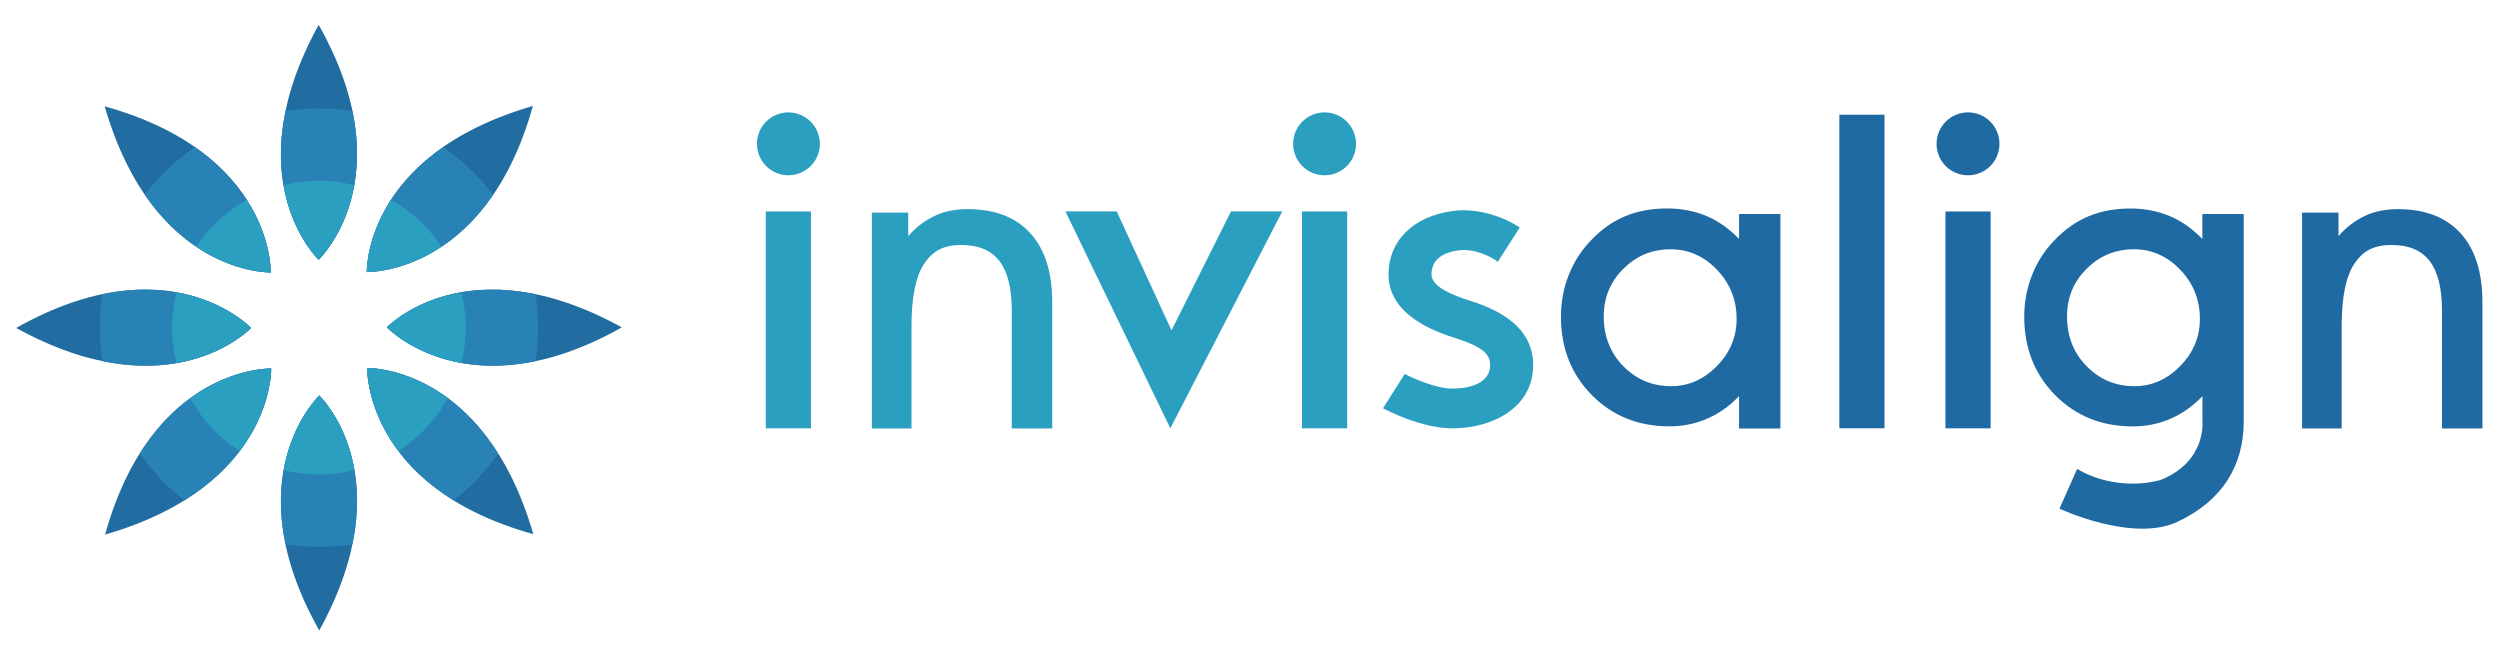 <?xml version="1.0" encoding="utf-8"?>
<!-- Generator: Adobe Illustrator 15.0.0, SVG Export Plug-In . SVG Version: 6.00 Build 0)  -->
<!DOCTYPE svg PUBLIC "-//W3C//DTD SVG 1.1//EN" "http://www.w3.org/Graphics/SVG/1.1/DTD/svg11.dtd">
<svg version="1.1" id="Layer_1" xmlns="http://www.w3.org/2000/svg" xmlns:xlink="http://www.w3.org/1999/xlink" x="0px" y="0px"
	 width="154.51px" height="40.5px" viewBox="0 0 154.51 40.5" enable-background="new 0 0 154.51 40.5" xml:space="preserve">
<g>
	<g>
		<g>
			<path fill="#216DA2" d="M22.693,22.746c0,0-0.2,7.355,10.269,10.268C29.93,22.549,22.693,22.746,22.693,22.746z"/>
			<path fill="#216DA2" d="M16.736,16.84c0,0,0.201-7.352-10.267-10.267C9.5,17.038,16.736,16.84,16.736,16.84z"/>
		</g>
		<g>
			<g>
				<path fill="#216DA2" d="M19.732,24.445c0,0-5.339,5.058,0,14.52C24.991,29.42,19.732,24.445,19.732,24.445z"/>
				<path fill="#216DA2" d="M19.695,16.055c0,0,5.341-5.057,0-14.52C14.438,11.081,19.695,16.055,19.695,16.055z"/>
			</g>
			<g>
				<path fill="#216DA2" d="M23.911,20.232c0,0,5.057,5.34,14.52,0C28.885,14.975,23.911,20.232,23.911,20.232z"/>
				<path fill="#216DA2" d="M15.52,20.269c0,0-5.057-5.341-14.52,0C10.543,25.525,15.52,20.269,15.52,20.269z"/>
			</g>
		</g>
		<g>
			<path fill="#216DA2" d="M22.669,16.814c0,0,7.351,0.201,10.266-10.267C22.469,9.579,22.669,16.814,22.669,16.814z"/>
			<path fill="#216DA2" d="M16.761,22.775c0,0-7.353-0.203-10.268,10.266C16.961,30.011,16.761,22.775,16.761,22.775z"/>
		</g>
	</g>
	<g>
		<path fill="#2982B5" d="M30.792,28.032c-3.411-5.408-8.099-5.287-8.099-5.287s-0.127,4.798,5.344,8.181
			C29.093,30.102,30.021,29.129,30.792,28.032z"/>
		<path fill="#2982B5" d="M16.736,16.84c0,0,0.115-4.404-4.688-7.749c-1.182,0.814-2.229,1.81-3.099,2.948
			C12.328,16.961,16.736,16.84,16.736,16.84z"/>
		<path fill="#2982B5" d="M19.732,24.445c0,0-3.342,3.174-2.087,9.189c0.675,0.102,1.366,0.156,2.07,0.156
			c0.702,0,1.392-0.055,2.066-0.156C23.034,27.579,19.732,24.445,19.732,24.445z"/>
		<path fill="#2982B5" d="M19.695,16.055c0,0,3.344-3.174,2.088-9.188c-0.675-0.104-1.366-0.158-2.068-0.158
			c-0.703,0-1.393,0.054-2.066,0.158C16.394,12.923,19.695,16.055,19.695,16.055z"/>
		<path fill="#2982B5" d="M23.911,20.232c0,0,3.171,3.341,9.188,2.088c0.105-0.674,0.157-1.365,0.157-2.069
			s-0.052-1.392-0.157-2.067C27.042,16.933,23.911,20.232,23.911,20.232z"/>
		<path fill="#2982B5" d="M15.52,20.269c0,0-3.17-3.342-9.188-2.088c-0.104,0.675-0.157,1.368-0.157,2.07s0.053,1.392,0.157,2.067
			C12.387,23.57,15.52,20.269,15.52,20.269z"/>
		<path fill="#2982B5" d="M22.669,16.814c0,0,4.461,0.12,7.811-4.773c-0.87-1.138-1.912-2.136-3.096-2.948
			C22.552,12.459,22.669,16.814,22.669,16.814z"/>
		<path fill="#2982B5" d="M16.761,22.775c0,0-4.747-0.127-8.125,5.258c0.772,1.094,1.701,2.07,2.755,2.895
			C16.89,27.511,16.761,22.775,16.761,22.775z"/>
	</g>
	<g>
		<path fill="#2B9FC0" d="M27.678,24.607c-2.604-1.922-4.986-1.862-4.986-1.862s-0.062,2.479,1.934,5.13
			C25.896,27.057,26.949,25.936,27.678,24.607z"/>
		<path fill="#2B9FC0" d="M16.736,16.84c0,0,0.051-2.094-1.485-4.487c-1.252,0.71-2.32,1.705-3.11,2.899
			C14.587,16.895,16.736,16.84,16.736,16.84z"/>
		<g>
			<path fill="#2B9FC0" d="M19.732,24.445c0,0-1.656,1.574-2.198,4.609c0.7,0.172,1.428,0.272,2.182,0.272
				c0.756,0,1.486-0.104,2.189-0.276C21.376,26.006,19.732,24.445,19.732,24.445z"/>
			<path fill="#2B9FC0" d="M19.695,16.055c0,0,1.658-1.575,2.199-4.608c-0.7-0.171-1.427-0.275-2.18-0.275
				c-0.757,0-1.487,0.104-2.19,0.276C18.054,14.495,19.695,16.055,19.695,16.055z"/>
		</g>
		<g>
			<path fill="#2B9FC0" d="M28.515,18.06c-3.045,0.529-4.604,2.172-4.604,2.172s1.575,1.659,4.607,2.2
				c0.172-0.701,0.274-1.429,0.274-2.182C28.791,19.493,28.689,18.762,28.515,18.06z"/>
			<path fill="#2B9FC0" d="M15.52,20.269c0,0-1.575-1.658-4.606-2.199c-0.173,0.701-0.277,1.428-0.277,2.181
				c0,0.756,0.104,1.487,0.278,2.188C13.959,21.911,15.52,20.269,15.52,20.269z"/>
		</g>
		<path fill="#2B9FC0" d="M24.17,12.349c-1.553,2.39-1.501,4.466-1.501,4.466s2.167,0.055,4.615-1.57
			C26.491,14.051,25.423,13.056,24.17,12.349z"/>
		<path fill="#2B9FC0" d="M16.761,22.775c0,0-2.404-0.067-5.008,1.834c0.729,1.332,1.785,2.453,3.055,3.269
			C16.823,25.229,16.761,22.775,16.761,22.775z"/>
	</g>
</g>
<g>
	<path fill="#1F6AA3" d="M107.481,26.486v-2.004c-0.59,0.617-1.248,1.08-1.976,1.396c-0.726,0.315-1.499,0.472-2.323,0.472
		c-1.928,0-3.525-0.642-4.799-1.93c-1.275-1.292-1.91-2.906-1.91-4.842c0-0.903,0.156-1.761,0.477-2.571
		c0.318-0.81,0.773-1.522,1.361-2.136c0.645-0.68,1.351-1.179,2.114-1.501c0.767-0.323,1.638-0.487,2.615-0.487
		c0.882,0,1.687,0.159,2.429,0.468c0.735,0.312,1.405,0.785,2.012,1.416v-1.543h2.555v13.262H107.481z M99.118,19.561
		c0,1.221,0.402,2.246,1.208,3.07c0.809,0.824,1.793,1.237,2.964,1.237c1.064,0,2.006-0.414,2.818-1.241
		c0.813-0.83,1.222-1.8,1.222-2.912c0-1.182-0.404-2.195-1.211-3.039c-0.806-0.846-1.765-1.269-2.874-1.269
		c-1.137,0-2.11,0.401-2.919,1.208C99.521,17.417,99.118,18.4,99.118,19.561z"/>
	<path fill="#1F6AA3" d="M134.575,32.25c-2.787,1.305-7.293-0.814-7.293-0.814l1.095-2.459c0,0,2.16,1.453,5.138,0.695
		c2.864-1.136,2.604-3.617,2.604-3.617v-1.57c-0.589,0.617-1.247,1.08-1.976,1.396c-0.728,0.315-1.502,0.472-2.326,0.472
		c-1.924,0-3.524-0.642-4.797-1.93c-1.273-1.292-1.914-2.906-1.914-4.842c0-0.903,0.16-1.761,0.479-2.571
		c0.315-0.81,0.771-1.522,1.364-2.136c0.645-0.68,1.348-1.179,2.113-1.501c0.765-0.323,1.637-0.487,2.615-0.487
		c0.877,0,1.686,0.159,2.42,0.468c0.741,0.312,1.409,0.785,2.017,1.416v-1.543h2.556c0,0,0,11.549,0,12.829
		C138.671,28.734,137.386,30.938,134.575,32.25z M127.751,19.561c0,1.221,0.4,2.246,1.209,3.07c0.807,0.824,1.795,1.237,2.961,1.237
		c1.064,0,2.005-0.414,2.822-1.241c0.811-0.83,1.219-1.8,1.219-2.912c0-1.182-0.402-2.195-1.211-3.039
		c-0.805-0.846-1.764-1.269-2.869-1.269c-1.145,0-2.115,0.401-2.922,1.208C128.151,17.417,127.751,18.4,127.751,19.561z"/>
	<path fill="#1F6AA3" d="M144.729,26.48h-2.451V13.139h2.252v1.455c0.482-0.574,1.082-0.999,1.664-1.265
		c0.582-0.27,1.248-0.404,1.994-0.404c1.689,0,2.982,0.497,3.885,1.489s1.351,2.414,1.351,4.267v7.801h-2.5v-7.299
		c0-1.371-0.253-2.384-0.761-3.05c-0.505-0.662-1.289-0.991-2.35-0.991c-1.152,0-1.791,0.389-2.31,1.169
		c-0.521,0.778-0.778,2.066-0.778,3.861v6.311h0.004V26.48z"/>
	<path fill="#2B9FC0" d="M56.335,26.48h-2.451V13.139h2.249v1.455c0.484-0.574,1.083-0.999,1.667-1.265
		c0.581-0.27,1.244-0.404,1.997-0.404c1.686,0,2.98,0.497,3.882,1.489c0.9,0.992,1.353,2.414,1.353,4.267v7.801H62.53v-7.299
		c0-1.371-0.252-2.384-0.76-3.05c-0.507-0.662-1.289-0.991-2.349-0.991c-1.154,0-1.792,0.389-2.31,1.169
		c-0.519,0.778-0.777,2.066-0.777,3.861v6.311h0.001V26.48z"/>
	<g>
		<path fill="#1F6AA3" d="M120.235,26.471V13.07h2.793v13.401H120.235z"/>
		<circle fill="#1F6AA3" cx="121.631" cy="8.89" r="1.944"/>
	</g>
	<path fill="#1F6AA3" d="M113.679,26.471V7.089h2.791v19.38h-2.791V26.471z"/>
	<path fill="#2B9FC0" d="M80.468,26.471V13.07h2.794v13.401H80.468z"/>
	<circle fill="#2B9FC0" cx="81.864" cy="8.89" r="1.944"/>
	<path fill="#2B9FC0" d="M47.329,26.471V13.07h2.791v13.401H47.329z"/>
	<circle fill="#2B9FC0" cx="48.726" cy="8.89" r="1.944"/>
	<polygon fill="#2B9FC0" points="65.848,13.067 69.018,13.067 72.404,20.417 76.078,13.067 79.248,13.067 72.332,26.471 	"/>
	<path fill="#2B9FC0" d="M90.795,18.569c-0.997-0.321-2.323-0.836-2.323-1.603c0-0.839,0.569-1.343,1.692-1.496
		c0.961-0.131,2.11,0.438,2.401,0.717l1.365-2.13c-0.975-0.638-2.58-1.233-4.154-1.016c-2.444,0.334-3.96,1.837-3.96,3.924
		c0,2.602,3.089,3.593,4.105,3.92c1.607,0.512,2.176,0.951,2.176,1.672c0,1.356-1.781,1.461-2.33,1.461
		c-1.027,0-2.479-0.654-2.949-0.906l-1.341,2.119c0.236,0.129,2.363,1.242,4.292,1.242c2.402,0,4.989-1.229,4.989-3.92
		C94.756,19.84,91.877,18.917,90.795,18.569z"/>
</g>
</svg>
